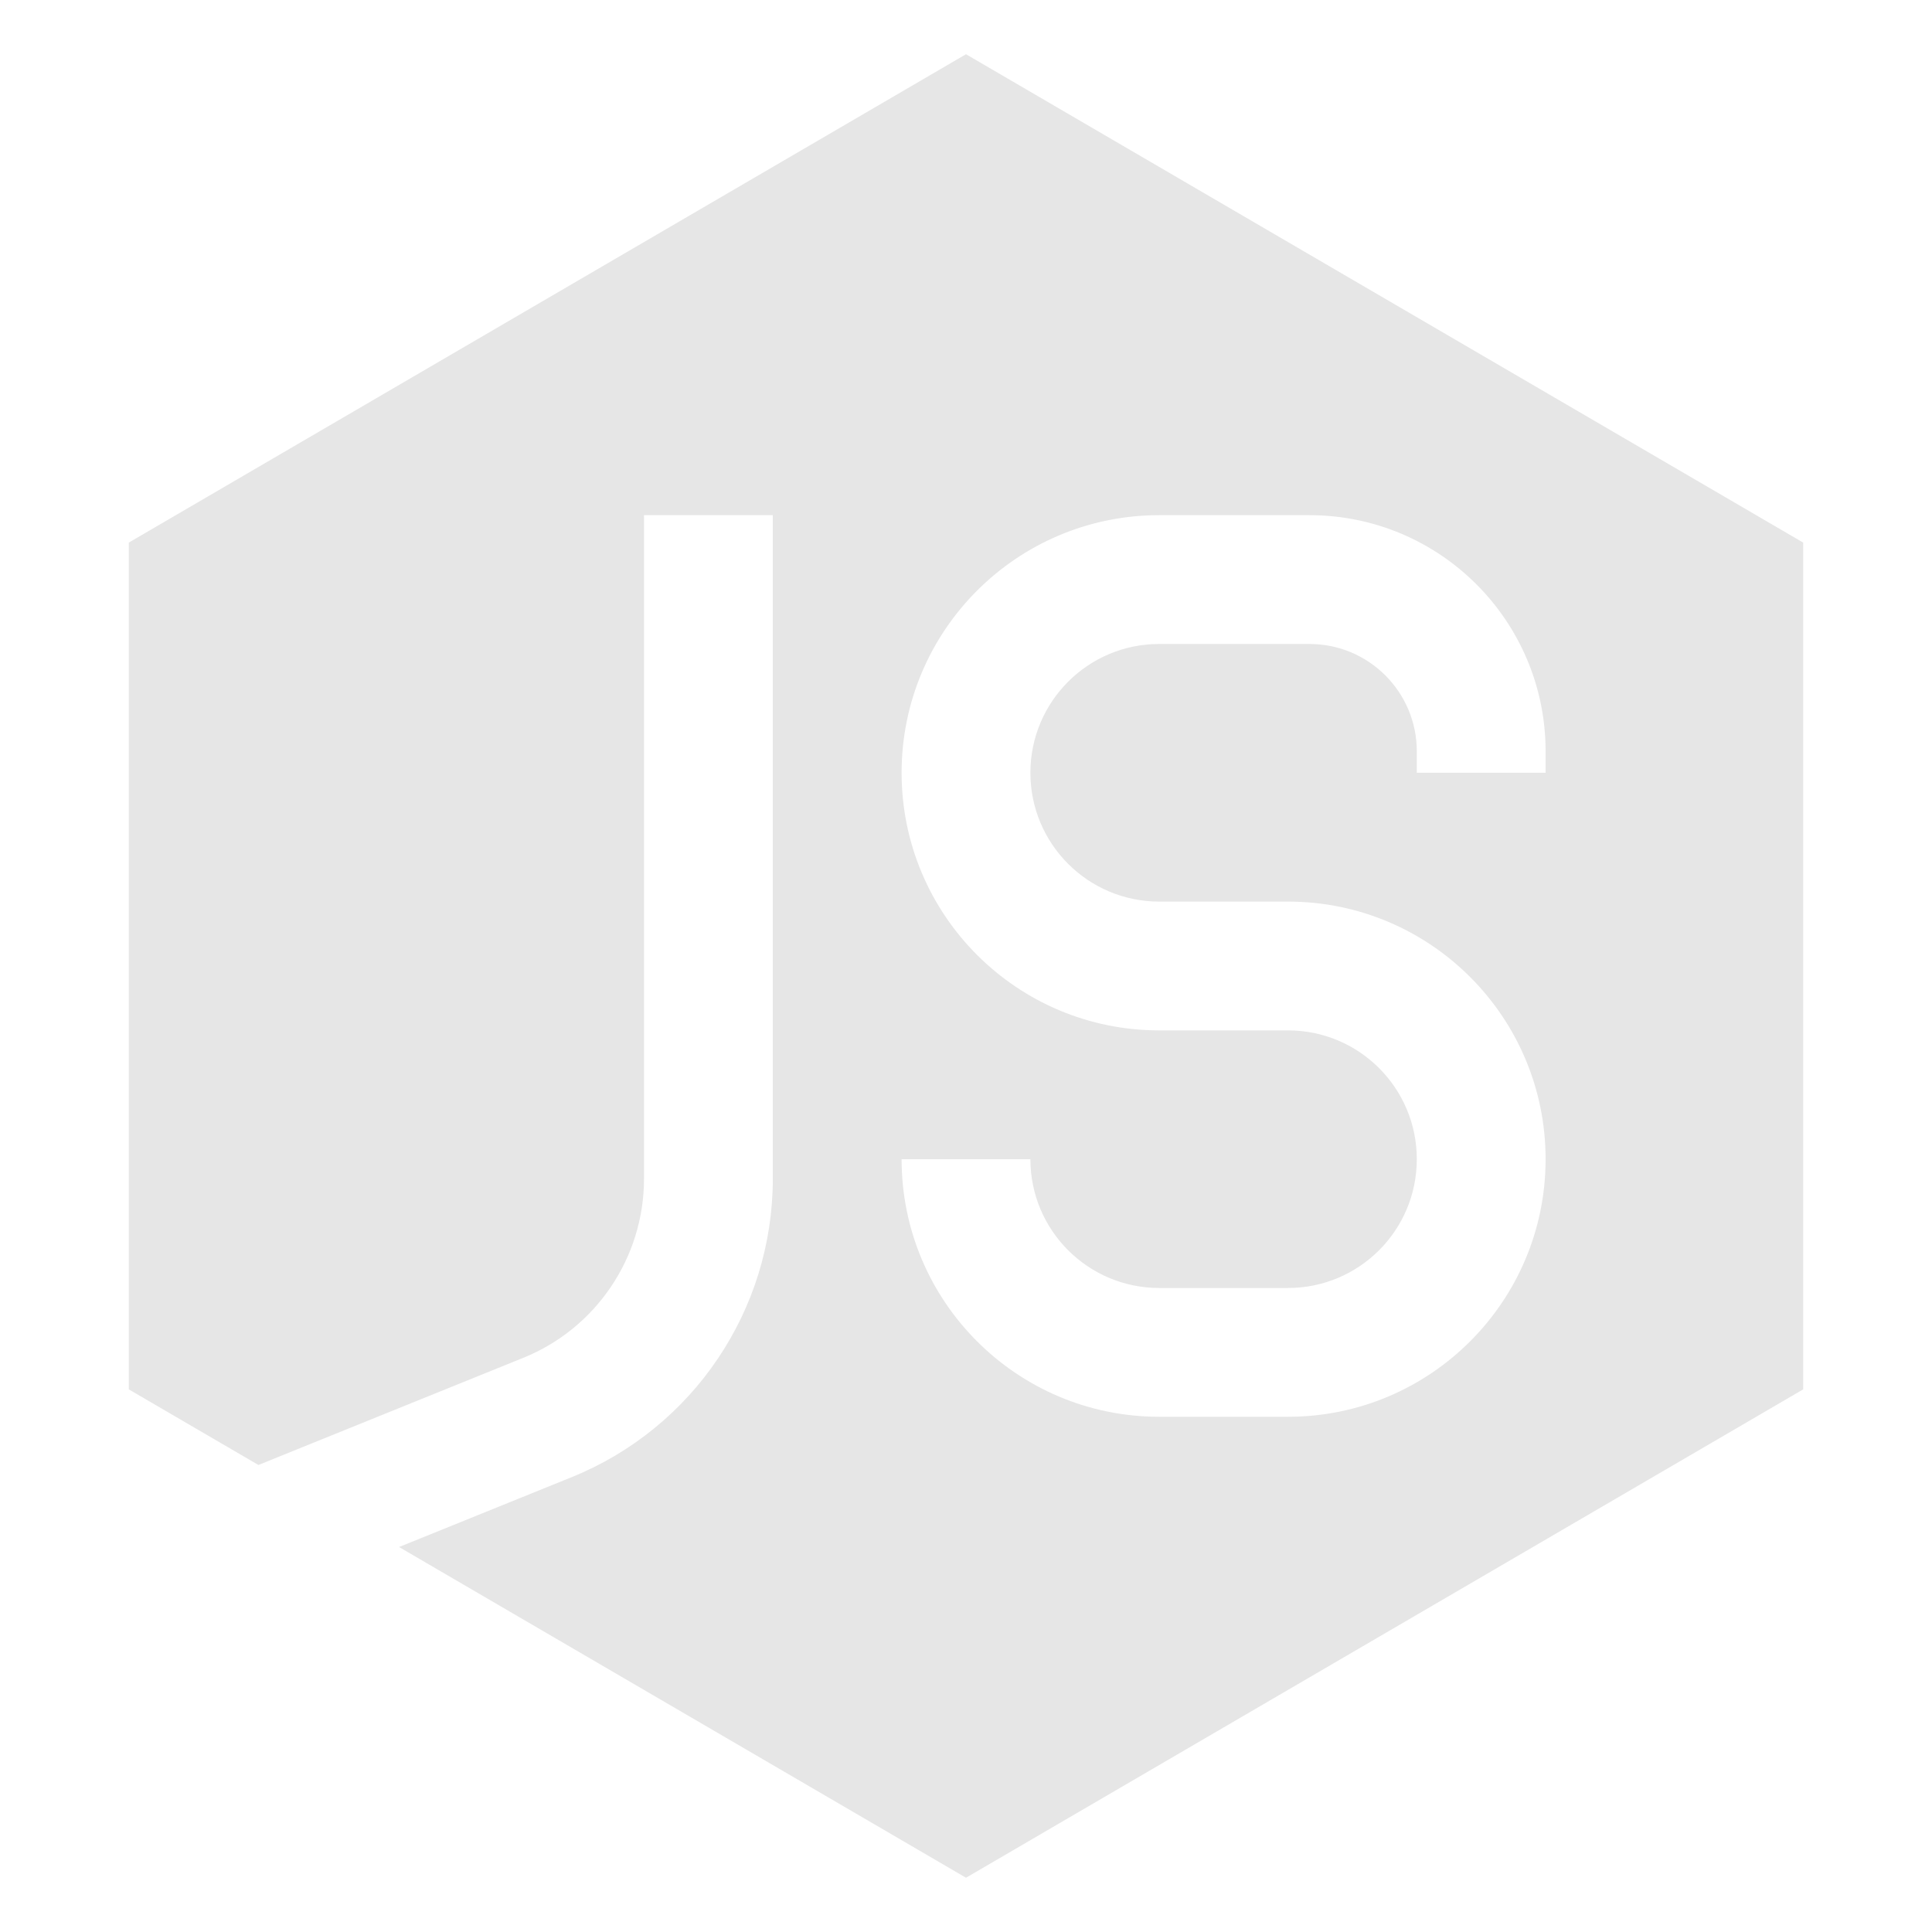 <svg width="150" height="150" viewBox="0 0 150 150" fill="none" xmlns="http://www.w3.org/2000/svg">
<path fill-rule="evenodd" clip-rule="evenodd" d="M140 42.127L75 4.21L10 42.127V107.87L20.064 113.741L40.627 105.421C46.292 103.128 50.001 97.627 50.001 91.516V39.998H60.001V91.516C60.001 101.702 53.82 110.87 44.377 114.69L30.983 120.11L75 145.787L140 107.87V42.127ZM70 59.998C70 48.953 78.955 39.998 90 39.998H101.667C111.792 39.998 120 48.207 120 58.332V59.998H110V58.332C110 53.729 106.269 49.998 101.667 49.998H90C84.477 49.998 80 54.476 80 59.998C80 65.521 84.477 69.999 90 69.999H100C111.046 69.999 120 78.953 120 89.999C120 101.044 111.046 109.998 100 109.998H90C78.955 109.998 70 101.044 70 89.999H80C80 95.521 84.477 99.999 90 99.999H100C105.523 99.999 110 95.521 110 89.999C110 84.476 105.523 79.999 100 79.999H90C78.955 79.999 70 71.044 70 59.998Z" fill="#E6E6E6"/>
</svg>
